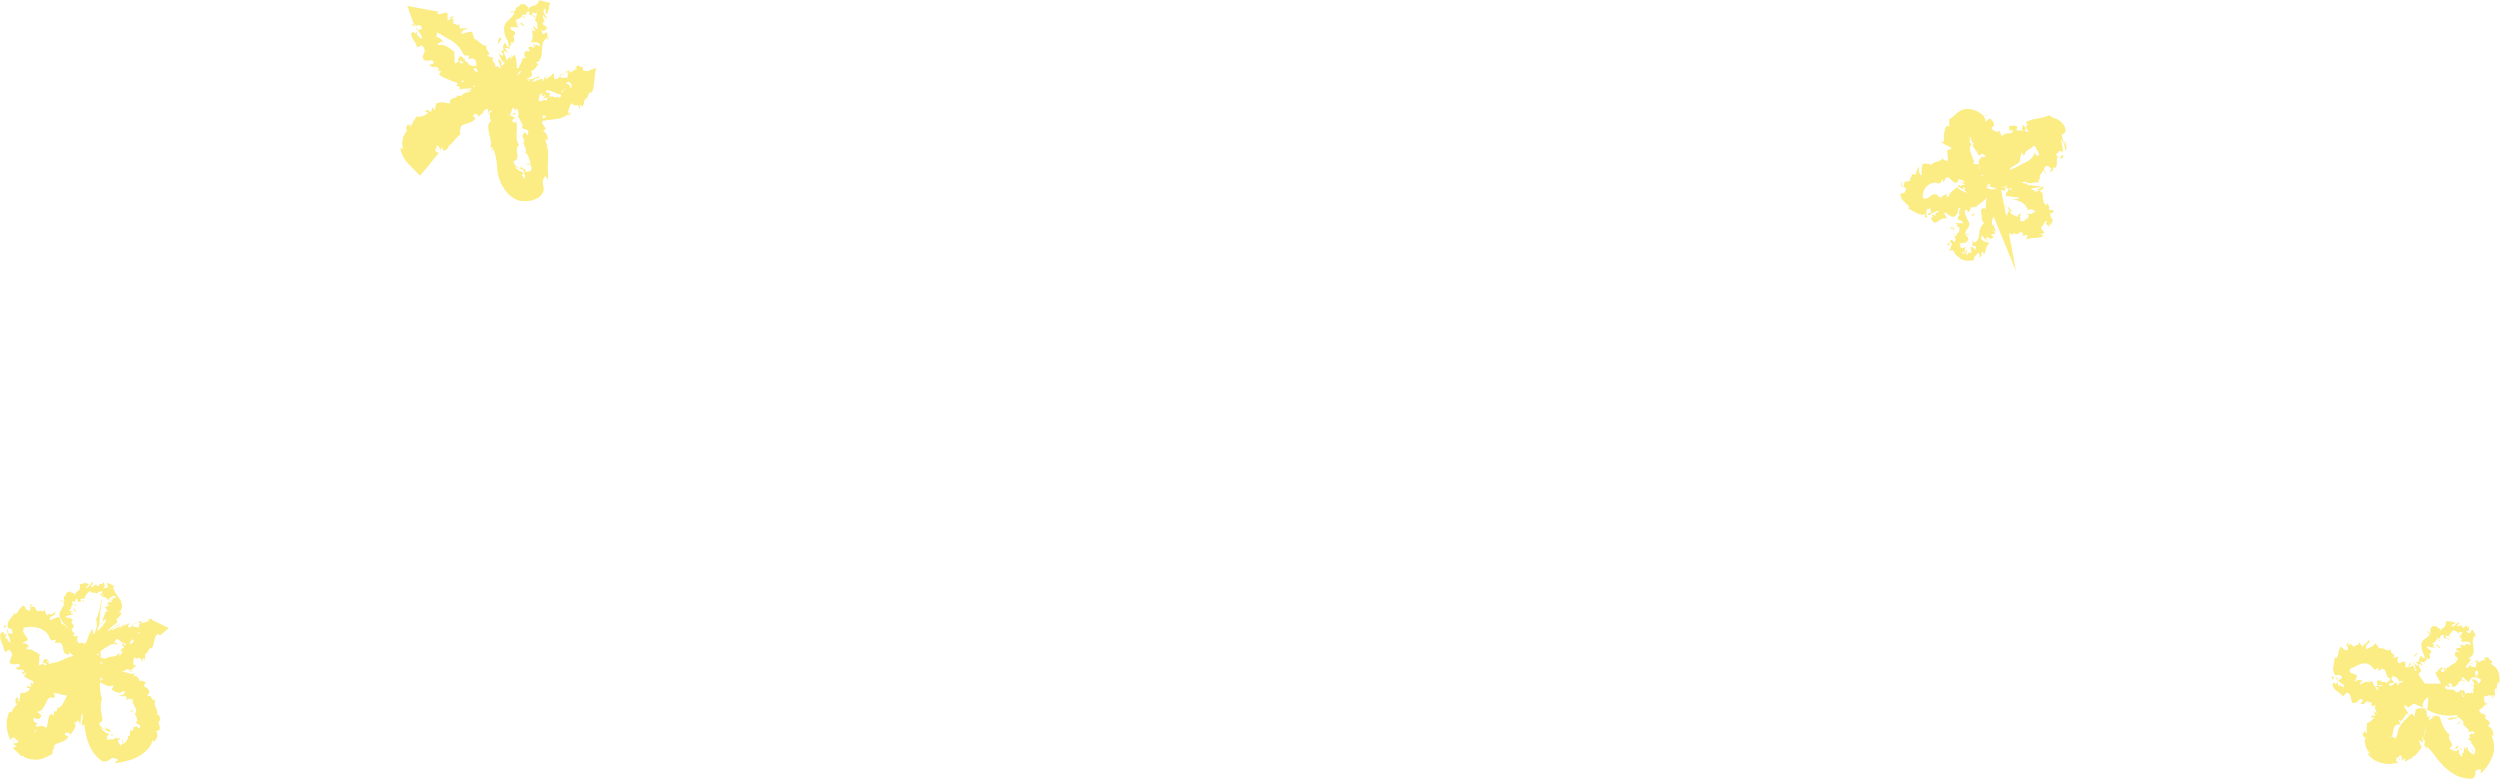 <?xml version="1.0" encoding="UTF-8" standalone="no"?><svg xmlns="http://www.w3.org/2000/svg" xmlns:xlink="http://www.w3.org/1999/xlink" data-name="Layer 1" fill="#000000" height="211.4" preserveAspectRatio="xMidYMid meet" version="1" viewBox="-0.1 0.3 678.7 211.4" width="678.7" zoomAndPan="magnify"><g id="change1_1"><path d="M214.5,959.7c.3-1.4-.7-.3-1-1.3l-1,.5.5.5c-.9.1-1.5,1.1-2.3.9l.6-.6-1.7.6,1.1.2c-.8.7.4,1.3-.9,1.3s-.9.2-1.5-.4h0a1.5,1.5,0,0,1-1.4.8c-.3-.3-.1-1.3-.3-1.5s-.7.7-1,.8a2,2,0,0,0-1,.9,2.6,2.6,0,0,0,.3-1l-.4.9c-.2-.2-.2-.4,0-.9s-.5.4-.5.7-.2.6-.6.4a1.4,1.4,0,0,1,.4-.4,3.4,3.4,0,0,0-1.6.4c-.5.2-1.2.5-1.4.4l.5-.6h.1c.6-.5.6-.1,1.3-1l-1.9.9h-1.6c0-.1,0-.1-.1-.1h.2l1-.5c.5-.5.5-.6.4-.8s-.1-.5-.1-1h.5a13.1,13.1,0,0,0,1.3-1.6c-.3-.2-.1-.5-.8-.4l.9-.4.6-.9a5.8,5.8,0,0,0,.3-1.9c.1-1.3,0-2.5,1.2-3.5s.2.7.3.5v-2.1c-.7,0-.4.2-1.1.5a2.2,2.2,0,0,1-.5-1.4c.4,1,1.1.2,1.6-.2s-.5-.1-.7-.1c1.4-.9-1.3-.3-.4-1.7h.4c-.1-.5-.6-1-.5-1.6s.4.6,1,.7-1.4-1.6-.7-2.4.3.9.5,1.2.7-.9.8-1.5h0v-.4l.4-1.1h-.1l-1.6-.4-.5-.2h-.1l-1.2-.2.5.2c-.6,1.1-1.1,1.3-1.7,1.4a2.1,2.1,0,0,0-1.5,1.3c.3-.9.3-1,.1-1.1s-.4-.1-.6-.5-1.2.1-1.2-.2-.5.6-.8.7a1.1,1.1,0,0,0-.8,1.2c-.2-.2-.6.6-1-.1-.5,1,.5.2.7.5s-.8,1.4-1.6,2.1a2.9,2.9,0,0,0-1.1,2.8c0,1.8,1,2.3,1.2,3.9s-1-.6-1-.6a2,2,0,0,0-.3,2.2c-.2-.2-.5-.1-.8.1s1,.5.5,1.3a6.7,6.7,0,0,1-1.1-.7c.2.7.7,1.5.9,2.2s-.7-.5-1.1-.7a10.3,10.3,0,0,0,.4,1.4,3.6,3.6,0,0,0,.4.9l-.3.3a1.3,1.3,0,0,0-.7-.6h-.6c.3-1-1.4-1.6-.3-2.3a3.7,3.7,0,0,1-1.9-.7c.9-.1.6-.5.3-1s-.9-1.1-.2-1.6c-1.5.3-2.4-1.7-3.9-2,.1-.1.4-.1.4,0s-.4-1.1-.6-1.6-1.9.2-2.9.4c0-1.5,1.3-.7,1.8-1.8-.6.8-1.9-.2-2.2.6-.1-1-.3-.6,0-1.7-.9,1.2-.7-.1-1.7.3-.5-1.2.5-1.3-.7-1.6s.9-.6.9-.6-1,.7-1.6,1.1-.1-1-.3-1.8-2,.4-2.6.1,0-.3.2-.5-1.8-.4-2.7-.6l-5.8-1.1,1.5,4.3a2.8,2.8,0,0,0,.8,1.1l-.3.2a3.4,3.4,0,0,1,1.5-.4c.1.5.8.8.2,1.1s-.3-.3-.6-.4l.4.5c-.4.4-.5.2-.7,0s-.1-.6-.5-.5a7.2,7.2,0,0,0,1.1,1.5,3.3,3.3,0,0,1,.6,1.4c-.4.2-.7-.2-.9-.5s-.3-.6-.5.1v-1.4c-1.3,1.4-.2-.9-1.6.5.3,2,1.2,1.9,1.6,3.7.7.1.7-.5,1.4-.4a1.7,1.7,0,0,1,.4,2.3c-.3.7-.5,1.3.5,1.7s2-.7,2.3.8l-1.2.4a1.4,1.4,0,0,0,1.4.6c.5-.1.8-.1,1.2.8s-1.2-.7-1.2-.4,1.1.2,1.7.8l-.5.8a5,5,0,0,0,1.2.8l1.4.6,1.4.6.7.2.3.2h.2c-.2.3-.5.5-.5.8a.8.8,0,0,1,.9.3c.2.2.1.4-.3.5a.1.1,0,0,1-.1.1l1.9-.3-1.2.2,2.1-.3-1.6.3,1.7-.2h.8l-.3.4H183c-.6.1.3.1,1,.2s-.1.2-.2.2,0,.1-.1.1l-.9.4c0-.1.1-.2.1-.3l-.4.2-.3.2-.6.5a1.2,1.2,0,0,1-1.3-.1c.4.5-.4.7-1,.9s-1.1.5-.7,1.4c-1.8-.1-1.5-.6-3.7-.1-.5.2-.2,1.4-.7,1.9l-.5-.8a9.3,9.3,0,0,1-.4,1.3l-1.1-.6-.6.6c.3-.1.8,0,.9.2a3.7,3.7,0,0,1-1.7,1c-.7.1-1.3.2-1.4,0a13.5,13.5,0,0,0-1.6,2.9c-.2-.2-.1-.6,0-.9s-.4.5-.6.4-.5-.2-.6.8.4.4.5.5a2.3,2.3,0,0,0-.7.7l-.3.5-.3.6a9,9,0,0,0-.3,1.6,5.7,5.7,0,0,0,.3,1.8l-.8-.4a7.8,7.8,0,0,0,1.9,4.1l3.4,3.5,2.9-3.4a30.7,30.7,0,0,1,2.4-2.9c-.7.3-1.4-.6-1-1.1l.8.5c-.1-.7-.7.2-.6-.9s1.1.5,1,1l.4-.9c.3.2.2.5.4.8s1.8-.4,1.5-1.5l.2.2c1.5-1.3,1.9-2.2,3.1-3.2-.6-.7,0-1,0-1.8s2.5-.9,3.5-1.8-.2-.8-.1-1.4,1.6-.4,1.3.5l.8-.8h.3l.5-1.1h.1l1-.4c0,.1.1.3,0,.5v.5h-.1c-.1.3,0,.2.3-.1a1,1,0,0,1,.8-.4c0,.3-.2.4-.4.5a3.3,3.3,0,0,0-.6.6c.6-.3.6.1.5.4s-.1.3,0,.4h0v.2l.3.7c-1,.8-.8,2.1-.5,3.5s.8,2.7.2,3.8l.5-.2c.6.4-.2.6-.2,1s.4-.6.7-.3a16.7,16.7,0,0,1,.8,3.2c.1.5.1,1.1.2,1.6v.9c.1.3.1.8.2,1.1a15.5,15.5,0,0,0,.8,2.3,14.2,14.2,0,0,0,1.4,2.3,7.4,7.4,0,0,0,2.8,2.2l1.2.4h1.5a6.4,6.4,0,0,0,2.8-.7,3.5,3.5,0,0,0,1.8-1.9,2.6,2.6,0,0,0,0-1.5,2.9,2.9,0,0,1,.5-2.7,3.9,3.9,0,0,1,.8,1,27.3,27.3,0,0,0-.1-3.1c0-.9.1-1.8.1-2.7a11.9,11.9,0,0,0-.9-5.3c.2.2.5.2.6.5a1.7,1.7,0,0,0-.1-1.7c-.3-.5-.7-.9-1-.9s.5-.2.7-.6-1.4-1.5-.8-2.1.2,0,.3.1-.1-.2-.2-.2l3.7-.5a6.6,6.6,0,0,0,3.4-1.5c0,.1-.2.3-.3.5s1-.3.7-.8l-.3.4c-.5-.3-.3-.9-.1-1.5s.6-1.2.5-1.4.7.7,1.2.6.9-.2,1.1,1a.8.8,0,0,0,0-1c.4-.2.7-.1.6.6,1.1-1.4.2-1.4,1.2-2.5s.1.5.2.9a3.9,3.9,0,0,1,1-2.7c.1.2.4.2.2.5.8-1.3.7-2.8.9-4.1l.4-2.9-2.2.9A2.5,2.5,0,0,1,214.5,959.7Zm-42.3,19.8Zm.1-.1Zm.1,0h-.1c-.1,0-.1,0-.1.1H172c-.1,0-.1-.1.4,0Zm8.4-16.8h0Zm.1,0h0Zm1.1.5-.4-.3c.1-.2.4-.4.5-.3S182.1,962.9,182,963.1Zm.4-6.2-.4-.2h-.1l.3-.3C182.5,956.6,182.5,956.8,182.4,956.9Zm2.2,1.7-.6-.2-.3-.2h-.3c-.1-.1,0-.1,0-.1v-.3h.1c-.1-.2-.3-.2-.5-.2s-.3-.4-.5-.5-.6-.9-.9-1.1-.9.2-.9,1.1.2-.1.4.1h.2l.9.6c-.5.2-1,.2-1.2-.5l-1.3.7c.2-1.3-.3-2.6.1-3.2-1.2-.6-2.2-2-4-1.9s.1-.7.3-.9.4.3.6.3-1.2-1.9-2.3-1.6,1.1.1.4-1.1h.4l2.9,1.7a8.7,8.7,0,0,1,3.9,3.9c.5.9,1,.5,1.8.6l-.5.8h1.5c.8.3.8,1.2.8,2Zm.2,5.8V964h.5C185.4,964.1,185.2,964.2,184.8,964.4Zm1-4.2a1.5,1.5,0,0,1-.9-.6.6.6,0,0,0,.2-.5l.6.3a2,2,0,0,0,.4.8Zm13.8,2.2h.7c-.1,0-.2,0-.2.1l-.5.2Zm-6.6-4.2-.4.3c-.1,0-.3-.1-.3-.2s.3-1.1.6-1.1l.2.5c1.7-.4-.2-2.1,0-3.2l1.2.6-.9-1.2c.3-.2,1-.3,1.2.3s-.4-.7.4-1.3h.2l-.3-.8c.2.2.9,0,.6.4a1.4,1.4,0,0,0,.3-1.5c-.1-.4-.2-.8.3-.8h0c.1-.9-.1-1-.4-1.1a1.2,1.2,0,0,1-.9-1h2.4l-.7-.6c.1-.1.3-.4.6-.1s-.4-.1-.7-.8.8-.7,1.2-1.1.6-.6,1.2-.1-1,.1-.6-.9c.6.5.7.3.9,0s.3-.8.8-.7-.5.8.5,1,.1-.8.5-.7.9.3,1.1.1,0-.6.3-.7-.1.2-.1.3v-.3a1,1,0,0,1-.2.7.3.3,0,0,0,.1.2,18.9,18.9,0,0,1-.6,1.8h-.2c1.1.3.8,1.3.9,2.1s-.9-.3-1.1-.7v.7a1.3,1.3,0,0,1,.5.9l-.8-.3a7.6,7.6,0,0,0,.1,1.5,2.2,2.2,0,0,1-.5,1.7c.7.3,2.4-.4,2.5,1.1-.4-.1-1.1-.3-1.2-.7s.2.5,0,.7l-.5-.7c-.5.4.4.5.2.9s-.5.2-.9-.1.4-.3.2-.5a1.7,1.7,0,0,1-1.3.9c.3.1.7.3.7.7s-.8,0-1.3.4.1.3-.1.7,0,.6.4.7-.7.3-1,.4a5.1,5.1,0,0,1-.2.9,4.1,4.1,0,0,1-.5.9c-.3.6-.3,1,.6.6v-.2h-.1a.4.4,0,0,0-.1.3h-.6l.3-.3-.4.4h-.5v-1c-.1-1.3-.3-2.4-.7-2.6a7.5,7.5,0,0,0-1.1,1.3,2.1,2.1,0,0,1,.8-1.5A13.1,13.1,0,0,0,193,958.2Zm4.1,2.1.6-.4v.3l-.3.4-.5.6-.2-.2h0l.5-.3C197,960.6,197,960.5,197.1,960.3Zm.3,26.8a4.7,4.7,0,0,1-1.3-1.1,18.5,18.5,0,0,1,2.3.9c0,.3.3.7.2.8h-.2a.1.1,0,0,0,.1-.1Zm1.4,1.3v.4c-.3.5-.5.2-.5,0s.1-.5-.4-.4l.5-.7h0c.1.1.2.1.2.2s.1,0,.1.1S199,988.5,198.8,988.4Zm-.1-.5Zm.1.1Zm0,0Zm.1-.7v-.9l-.4.3a2.7,2.7,0,0,0-1.2-.9c.2.2.5.2.4.5a1.9,1.9,0,0,1-1.3-.5,2.1,2.1,0,0,1-.7-1.4c2.3-.3-.1-3.2,1.5-4.3-1.2-1.9-.3-4.1-.7-6.4-1.7,1-.2-.7-2-.4-.1-.5-.1-.7,0-.8h0l.4-.9c.2-.4.3-.9.5-1.4a.3.3,0,0,1,.1-.2h.3c.1.3.2.8.4.7a4.3,4.3,0,0,1,.1-.5h.3a2,2,0,0,1,.3,2.1,17.4,17.4,0,0,1,1.4,2.7c-.2,0-.3.1-.3-.1-.2,1.4,1.9.3,1.7,1.9s-.7-.6-1-.1-.7.7-.5,1.2.7,1,.2,1.5-.1-.1-.2-.2,1,1.6.9,2.8h-.3a3.6,3.6,0,0,1,1.1,1.6,19.4,19.4,0,0,1,.5,2c-.8-.5-.4-.6-1.2-.4s1.3-.1,1.4,1S199.7,987.4,198.9,987.3Zm4.9-14.4-.3-.8h.8C204.8,972.3,204.2,972.7,203.8,972.9Zm.9-4.7c-.3-.5-.7-.4-1.1-.2s-.8.3-1.1-.1l.3-1.5.9-.3c0,.3-.1.3-.6.8l1.5-.4c-.1.1-.2.3-.4.4l-.6.6c.5,0,1-.4,1.3-.3S204.5,967.6,204.7,968.2Zm3.1-.8c-.2-.3.4-.4.1-.5s-.5.4-1,.2-.8-.4-1.2,0a1,1,0,0,1-.2-.7h0c.3-.4.1-.5-.2-.5h-.1c-.4-.1-1-.1-.6-.7a4.9,4.9,0,0,1,2,.5l.7.3c.2.2.3.2.4.2a.8.8,0,0,0,.7-.1c-.1.1-.1.3-.3.3h.5C208.7,967,208.3,967.1,207.8,967.4Zm1.3-1.7h-.4l.5-.7A1.7,1.7,0,0,1,209.1,965.7Zm.4-.7c0-.1-.1-.1-.1-.2l.4-.2Zm1.8-.5c-.2.1-.3,0-.4-.2s0,.1-.1.1h.1c.2-.1.3-.1.3-.2h-.1c.1-.3-.7-.5-.5-.9l-.4.3a.4.4,0,0,1-.1-.3H210l.4-.3C211.3,962.8,211.8,964.1,211.3,964.5Zm-14.5,8.2c0-.1,0-.1.1-.2l-.2-.2Zm13.8-1.2h-.2C210,972,210.3,971.8,210.6,971.5Zm-39.2-.6.2-.3C171.5,970.7,171.4,970.7,171.4,970.9Zm38.7-7.7ZM192,954.5c-.2,0-.3-.1-.3-.2v.2A.2.2,0,0,0,192,954.5Zm10.7,13,1.5-.6-1.1.4Zm-7.1,4.4.8-.5C196.1,971.1,195.1,971.6,195.6,971.9Zm3.4-30.6c0,.2.1.3.1.4h0Zm-7.3,13v0Zm-1.1,1.5a.1.1,0,0,0-.1.1C190.6,955.9,190.7,955.8,190.6,955.8Zm5.7,16.6c-.7.8-1.1-1.2-1.8.1S195.9,973.4,196.3,972.4Zm-22.7-3.3V969Zm18-14.6a.8.8,0,0,0,.2.4.6.6,0,0,1-.1-.4Zm16.5,11.9h-.3C208,966.5,208,966.4,208.1,966.4Zm.7-5.5c-.3,0-.6,0-.5.5Zm-3.9-12.7h0Zm-4,.6v-.2l-.4-.2Zm-5.7,4.2v0Zm-26.8-5.1.6-.5C168.5,947.6,168,946.4,168.4,947.9Zm30.9,6.1H199C199.1,954,199.2,954.1,199.3,954ZM181,957.3h0Zm17,1.9h0Zm10.8,1.7a1.5,1.5,0,0,0,.9-.2A1,1,0,0,0,208.8,960.9Zm-17-8.3c0,.1.1.1.3.1Zm10.9,9.2c0-.2.1-.3.2-.5l-.9.9Zm-1.2-16.3c.1-.3.2-.5-.3-.6S201.4,945.3,201.5,945.5Zm-3.4,2.3c1.6-.5-.8-.2.2-1.3l-.9.8C197.8,947.3,198.3,947.4,198.1,947.8Zm-6.3,4.8c-.4-.3.9-1.1.5-1.6s-.9.9-.8,1.5ZM92.7,1110h-.3c-.1.1-.1.2-.1.4Zm-13.8-11.1h0Zm-3.5,2a.5.5,0,0,0,.2.4h0Zm8.9-2.4c0-.1,0-.2-.1-.2A.3.3,0,0,0,84.3,1098.5ZM68.1,1121l.2-.2h-.2Zm17-12.3h-.2C84.9,1108.8,85,1108.8,85.1,1108.7Zm-20.7,16.9h.2v-.2Zm3.3,8.9.2-.7-.3.2ZM93.5,1110c-.3-.2-.5-.1-.8,0Zm2.1,16h.1Zm-2.8-4.1h-.1C92.7,1122.2,92.8,1122.1,92.8,1121.9Zm-35.1-11.6h-.1a1.5,1.5,0,0,0-.3.7h.8C57.8,1110.9,57.8,1110.5,57.7,1110.3Zm40.7,20.2a1.6,1.6,0,0,0-.3.9h.3Zm-2.7-4.3a8.6,8.6,0,0,1,.7,1A6.1,6.1,0,0,0,95.7,1126.2Zm-32.3,1.4v-.3A.4.4,0,0,0,63.4,1127.6Zm23.1,12.3c.1.3,0,.7.2.7S87,1139.8,86.5,1139.9Zm6.2-6.3c-.3-.2-1.3.2-.9.4Zm-4.3-23.1c.2-.1.3-.3.5-.5l-1.2,1Zm2.1,19.9v.2h-.1Zm-1.7-12.7-.4.2Zm4,16.9h.1v.1Zm4.7-26-1,.3.3.5c-.8-.1-1.6.7-2.3.4l.6-.5-1.5.2.8.4c-.8.6.1,1.4-.9,1.1s-.9.1-1.2-.6h0c-.3.4-.7.8-1.1.6s.4-1.3.4-1.5a1.2,1.2,0,0,1-.9.7,3.6,3.6,0,0,0-1.2.9,2.8,2.8,0,0,0,.7-1.1l-.7.9c-.1-.2,0-.3.4-.8s-.5.4-.7.7-.4.6-.6.4l.4-.4c-.2-.1-.7.2-1.3.5s-1.1.6-1.2.5c1.7-1.5,1.1-.6,2.3-1.9l-2.1,1.5-.7.4-.4.3c-.1,0,0-.1.2-.3l.3-.3-.4.3c-1.4,1.1-.8.6-.1,0s1.5-1.3,1.1-1.1l1.1-.7c.7-.8.1-.5.1-1.4h.4a7.7,7.7,0,0,0,1-1.5c-.4-.1-.2-.4-.9-.2l.4-.3H89c0-.1.1-.1.1-.2a1.6,1.6,0,0,0,.3-.9,3.1,3.1,0,0,0-.1-1l-.3-.9-1.1-1.6a4,4,0,0,1-.8-1.6l-.2-.5.5.2c.1,0,.3,0,.2-.1h-.1a2.7,2.7,0,0,0-1-.6l-1-.5c-.2.7,0,.6.1,1.2a1.8,1.8,0,0,1-1.4.2c.5-.1.6-.4.5-.7a1.8,1.8,0,0,0-.4-.9c0,.2-.2.4-.2.6s-.5-.3-.7,0-.3.8-.9.4v-.4c-.5.2-.9.8-1.4.7s.4-.4.4-1.1-.7.6-1,.9-.5.6-.9.4a7.3,7.3,0,0,1,.9-.8c-1.1-.7-1.1-.4-1.7-.3H79l-1.5.3H78c.1,1.2-.2,1.5-.6,1.8a1.6,1.6,0,0,0-.8,1.6c-.1-1.7-.4-.7-1-1.3s-1,.3-1.1,0-.2.6-.5.9-.5.5-.3,1.2-.3.6-.9.2.5,0,.8.2a2.5,2.5,0,0,1-.1,1.2l-.3.5-.3.6a2.1,2.1,0,0,0,0,2.6c.5,1.2,1.3,1.5,2,2.2a.5.5,0,0,1-.5-.3l-.8-.5a1.8,1.8,0,0,0-1-.4c.1,0,.4-.1.4,0s-.3-1-.5-1.5-1.9.4-2.7.7c-.2-1.4,1.2-.9,1.5-1.9s-.6.4-1.2.3-1-.1-1,.4c-.5-1.1-.5-.7-.7-1.8-.3.7-.5.6-.8.5a.9.9,0,0,0-1,.1,2.5,2.5,0,0,1-.8-1.1c-.1-.2-.3-.3-1-.1s.5-.9.6-.9-1.1.2-1,.5.2.8.1,1.2-1,0-1.2-.3a1.3,1.3,0,0,0-.6-.9c-1.1.5-1.4,1.8-2,2.2s-.3-.1-.3-.4a4.7,4.7,0,0,1-.6.9l-.4.5-.4.5a2.4,2.4,0,0,0-.5,2.3h-.4a5.3,5.3,0,0,1,1.5.5c-.1.5.5,1.2-.2,1.1s-.3-.4-.4-.6a1.4,1.4,0,0,0,.2.6c-.5.1-.6-.1-.7-.4s.1-.6-.3-.7a6.7,6.7,0,0,0,.5,1.9c.1.4.3.6.3.9s.2.5.1.7-.7-.4-.8-.8-.2-.7-.6-.1a8.3,8.3,0,0,1,.4-1.5c-1.7.8.2-.9-1.6-.2a3.4,3.4,0,0,0-.1,1.4,2.9,2.9,0,0,0,.3,1c.2.7.5,1.3.8,2.4s.7-.4,1.4-.1a2.3,2.3,0,0,1,.5.7,1.4,1.4,0,0,1,.2.6,6.9,6.9,0,0,1-.4,1c-.3.6-.6,1.2.4,1.5s2-.7,2.1.6l-1.1.4c.9,1.3,1.8-.4,2.3,1.2s-1.1-.5-1-.3.9.1,1.5.6l-.6.8a11.7,11.7,0,0,0,2.5,1.3c0,.3.1.7,0,.9l-.7-.6a5.1,5.1,0,0,0,.2,1.3l-1.2-.3v.6a.8.8,0,0,1,.8.1c-.2,1-1.9,1.4-2.3,1.2s-.3,1.4-.5,2.2-.3-.4-.3-.7-.9-.5-.8.8.4.4.6.5-1.5,1.4-1.7,2.6l-.5-.4a8.4,8.4,0,0,0-.8,3.7,10.5,10.5,0,0,0,1.1,4.3.8.8,0,0,1,1.4-.6l-.8.8c.8.1,0-.9,1.1-.4s-.6,1.2-1.2.8a4.8,4.8,0,0,0,1.1.9c-.2.3-.5.1-.9.3s.6.7,1.1,1.3,1.1,1.3,1.8,1v.3a6,6,0,0,0,2.7.7,4.7,4.7,0,0,0,2.1-.2,11.1,11.1,0,0,0,3.1-1.5c-.4-.7.3-1,.3-1.9s2.4-.9,3.4-2-.4-.7-.5-1.3,1.5-.6,1.4.3l1.1-1.5.4-.9v-.6c-.2-.2-.4-.2-.5-.4s.4-.1.6.2h0a.7.7,0,0,1,.4-.7c.2-.1.4.1.5.3s.3,1.2.4-.3.3-1.5.4-2.3,0,.4,0,.8a8.8,8.8,0,0,0-.2,1.6c.3-2,.4-2,.4-1.7s-.1.6.1,0c-.5,2.9-.5,2.8-.4,2.7s.3-.1-.1.9l.3-.7c.4-.6-.2.4-.3.6l.6-.9c.2,0,.3.3.3.6v.4l.3,1.5a13.3,13.3,0,0,0,1.1,3.4,9.5,9.5,0,0,0,3,3.8,1.6,1.6,0,0,0,1.4.3,3.1,3.1,0,0,0,1-.5c.5-.4,1-.7,2.3.1l-1,.9a18.1,18.1,0,0,0,3.5-.7,10.2,10.2,0,0,0,2.9-1.1,9.2,9.2,0,0,0,2.5-1.9,6.5,6.5,0,0,0,1.5-2.7c.1.3.3.5.1.8s1-1,1.1-1.7-.1-1.3-.4-1.4.6,0,.9-.3a1.4,1.4,0,0,0,0-1.4c-.1-.5-.3-.9.1-1.1s.1.1.2.2,0-2.2-.8-1.7c.3-1.4-.8-2.4-.7-3.4s-.6-.7-.8-1.2-.3-.8-1-.6.6-.9.3-1.5a2.2,2.2,0,0,0-1.5-1.1c.5-.1-.1-.8.5-.9s-1.3-1.1-1.7-.5a1.5,1.5,0,0,0-.5-1.2l-.5-.3h-.2c-.3.1-.7,0,.2-.6a5.7,5.7,0,0,1-1.8-.1l-1-.3-.5-.2c-.2,0-.5-.1-.4-.2h1.6c.2.1.4.2,1.6.2l-1.1-.2h-1c-.3-.1-.3-.3.3-.4s.7.2,1.1.3.1-.3.4-.5.4-.2.6-.8a.6.6,0,0,1,.1.4c0-.1.1-.1.2-.1s.1-.3-.1-.5a.4.4,0,0,0-.1.3,1.2,1.2,0,0,1-.5-1.3c.1-.6.3-1.2.1-1.4.7,1.7,1.6-.7,2.3,1.6a.8.8,0,0,0-.1-1c.3-.1.5,0,.6.6.7-1.1-.1-1.3.7-2.1s.2.5.3.8a2.4,2.4,0,0,1,.8-2.2c.1.2.3.2.1.5,1.1-1.4.5-3.1,1.9-4.3.4.6.6.5.8.3l2.1-1.8-3.9-1.9A.7.7,0,0,1,97.5,1108.6ZM66,1139.2a.5.5,0,0,1-.4.3,2.6,2.6,0,0,0,.3-1,2,2,0,0,0,.1.5h0Zm7.5-7.7a3.9,3.9,0,0,1-1.3,1.5l-.2-.5c-.1.2-.1.6-.2.9a.8.8,0,0,1-.2.4c0,.1-.1.1-.2.1s-.3-.3-.4-.2.1,1.1-.4,1.3l-.2-.6c-1.5.8-.7,2.7-1.6,3.9a1.7,1.7,0,0,0-1.5-.5l-1,.2v-.2l-.3.2v-.3l.5-.7c-.2.1-1-.3-1-.5s-.5-1.3.6-.7h-.1c1.2.3,1.2-.4,1.6-.9l-1.3-1c1.4,0,1.9-1.2,2.4-2.2s.8-1.9,1.9-1.6.3-.9.3-1.5h.1l.5.5.3-.2.9.3a11.3,11.3,0,0,0,1.8.3A17.2,17.2,0,0,1,73.5,1131.5ZM69,1120.4h-.1l.3-.3c.3.1.3.3.2.4Zm4.6-.7a10.6,10.6,0,0,1-3.6,1.1v.3h-.2l-.3-.5c.3-.6-.5-.8-.7-1s-.8.2-.9,1h.4l.8.5c-.5.2-1,.3-1-.3l-1.3.6c.3-1.2,0-2.4.4-3l-.5-.2-.3-.3-.8-.4a2.5,2.5,0,0,0-2-.5c-.4-.2.2-.5.3-.8l.6.3-.9-.9a1.2,1.2,0,0,0-1.1-.2.5.5,0,0,1,.6-.4c.2,0,.3,0,.1-.3h.3c.4-.4.4-.5.2-.8l-.8-1.1a1.4,1.4,0,0,1-.2-1.4c.1-.4.7-.6,1.5-.2l-.5-.3a10.9,10.9,0,0,1,3.2.3l.7.3.9.6a3.6,3.6,0,0,1,1.3,1.9c.5.9,1,.4,1.8.4l-.5.8h1.4c1.5.3.2,3.2,2.5,3.2l.2-.6a10.9,10.9,0,0,0,1.1,1A10.7,10.7,0,0,0,73.6,1119.7Zm2.4-3.2h0C76.1,1116.5,76,1116.5,76,1116.5Zm5.8-3.5c-.1.1-.2-.4-.2-.8s-.1-.7-.3-.6a10.6,10.6,0,0,0-.9,2.8h0l.7-3.2-.9,2.6c-.2.4-.3.9-.5,1.3l-.3.4c-.4-.2-.8-.5-1.3-.2s-1.4-1-.4-2a2.5,2.5,0,0,1-1.7,0c1.3-.5-.2-1-.3-1.7H76l-.2-.2.3-.4-.5.2h-.1c.3,0,.9-.3.8.1a1.2,1.2,0,0,0-.3-1.2c-.3-.3-.5-.6,0-.8h.1c-.3-.7-.5-.8-.8-.8s-.7.1-1.2-.5l2.3-.6-.9-.2a.3.3,0,0,1,.5-.3c-.5-.7-.4,0-.9-.4a2,2,0,0,0,.6-1.2c.2-.4.4-.7,1.1-.4s-.8.3-.9-.6.8.1.8-.2,0-.8.5-.8-.2.8.7.8-.1-.7.3-.8.8,0,.9-.2.6-1.1,1.3-1.7.4.1.9.2a2.9,2.9,0,0,1,1.4.3v.2c.2-1.1.9-.8,1.5-.8a2.2,2.2,0,0,1-.8,1l.4.2a.8.8,0,0,1,.7-.4,1.8,1.8,0,0,0-.5.7h.6l.6.2a.7.7,0,0,1,.1.6,4.2,4.2,0,0,0,1.2-.8,1,1,0,0,1,1.4,0c-.4.2-1.1.5-1.3.3s.4.2.3.4H86c-.1.5.6,0,.7.3s-.4.4-.8.4.1-.3-.1-.3a.8.8,0,0,1-.2.5,1,1,0,0,1-.5.4c.3,0,.8-.1.8.2s-.6.2-1,.5.2.2.2.4a.1.1,0,0,1,.1.1v.2l.4.2c-.1.3-.5.4-.8.5a2,2,0,0,1-.1.7l-.4,1a.4.4,0,0,0-.1.3c0,.1-.1.2,0,.3s.3,0,.7-.3l.2-.2h0a2,2,0,0,1-.5,1.3,11.5,11.5,0,0,1-1.6,1.8l-.3.3c.3-2.1.3-.4.6-2.1a31.4,31.4,0,0,1,.4-4.5c.1-.9.3-1.9.1-2.1a15.4,15.4,0,0,1-.7,3.5,4,4,0,0,1-.7,1.8,9.9,9.9,0,0,1,.2,1.8,7.1,7.1,0,0,1-.8,2.4Zm2.6,12.1c-.8.1-.8.4-.9.7v-1.2A2.6,2.6,0,0,0,84.4,1125.1Zm-.8-4.2v-.7a.1.1,0,0,0,.1-.1c.1.6,0,.5,1.3.7A2.7,2.7,0,0,0,83.6,1120.9Zm-.7-1.9a.7.7,0,0,0-.1-.5h-.4l.7-.5A5.8,5.8,0,0,0,82.9,1119Zm7.5,9.7c-.7.2-.6.9-1.4.7s.4.6.7.3,1.2.1,1,.8.8-.4,1-.1l-.2.2c.2-.2.7.3,1-.4a2.3,2.3,0,0,0,.4,2.3c.3.6.7,1.3,0,2a4.4,4.4,0,0,1,.7,2.1h-.3c-.2.4.1.5.5.7s.8.5.4,1-.4-.6-.8-.4-1,.1-.9.4v.5c-.1.2-.2.3-.5.2h0c-.2-.1-.3,0-.3.1a.7.7,0,0,0-.1.5c0,.3,0,.8-.3,1l-.2-.3a2.4,2.4,0,0,1-1.6,2.4c.2-.8.3-.5,0-1.2s.4,1.2-.4,1.6a2.4,2.4,0,0,1-.8-1.6h.6c-.2-.5-.3-.5-.5-.4s-.3.3-.4.2v-.4l-.8.4a.7.7,0,0,1-1-.1l-.2.3c-.6.2-.6,0-.6-.2s.2-.5-.3-.5l.9-.8a4.6,4.6,0,0,1-2.3-1.6c1,.2,1.8.9,2.5,1s-.7-1.1-1.3-1.2.5.3.4.5a2.2,2.2,0,0,1-2.1-1.7c1.1-.3,1-1.2.7-2.4a7.9,7.9,0,0,1,.1-4.3,7.1,7.1,0,0,1-.5-2.3c0-.5-.1-1.1-.1-1.8s1.8,1.1,3.1.7.1.6.2,1a3.5,3.5,0,0,0,2.2.9C89.5,1128.3,90.1,1128.2,90.4,1128.7Zm-.2-12.7c-.3-.5-.9-.7-.9-.5s.7.6.6,1.2h-.4l-.3.3c-.1.3-.1.5-.4.6l.7-.2c.1.6-.3.8-.8,1.3s.4-.6,0-.6-.6.7-1.4.8-1.9.1-2.2.6a4.9,4.9,0,0,1-1.5-.3v-1.7a17.8,17.8,0,0,1,2.8-1.8l.8-.2c.2,0,.5,0,.6.2s.4-.4.3-.5h-.4c-.3.1-.6.1,0-.7s1,.2,1.4.4.8.6,1.1.5h.2A.7.7,0,0,1,90.2,1116Zm1.2-.7c.3-.2.4-.3.3-.4l.3-.3.4-.4.3.7C92.2,1114.9,92.1,1115.9,91.4,1115.3Zm2.3-3h.1a.9.9,0,0,1,.5.3A.4.4,0,0,1,93.7,1112.3Zm-8.6-7.6h0Zm-.9,13.4,2.1-1.3-1.5.9ZM79,1102.3a2.3,2.3,0,0,1,.1.7l.4.4C79.6,1103.4,79.2,1102.7,79,1102.3Zm-.4,1.3c-.2.4.3.3.4.5S79.1,1103.6,78.6,1103.6Zm-.8,9.6h0Zm5.9-10.8h0l-.3.3Zm-7,3.2a2.2,2.2,0,0,0-.5.8c.4-.1.8-.2.8.2S76.2,1106.6,76.7,1105.6Zm7.8,3.6-1.2,1.1C83.9,1110.1,84.1,1109.7,84.5,1109.2ZM596,972.2l-.8-.3.2.3Zm-6.9,19.7h.3l-.3-.2h0Zm16-17.4c.5.2.3.5.2.9s-.1.6.6.7S606.1,974.5,605.1,974.5ZM594.5,1010h-.1c0,.2.1.3.1.4Zm12.1-19.1h0ZM587,1002.4c-.4.1-.9.3-.8-.2-1.3,1.2.8-.2.3,1.2C586.7,1003.1,586.8,1002.7,587,1002.4Zm-.5,6.2a.6.6,0,0,1-.6-.3l-.6.2C585.3,1008.8,586.2,1008.7,586.5,1008.6Zm11-6.8h-.1C597.5,1001.9,597.5,1001.9,597.5,1001.8Zm.2,3.3h0Zm5.4-.2-.2-.2A.2.2,0,0,0,603.1,1004.9Zm-5.7-3a.1.1,0,0,0-.1-.1.1.1,0,0,1,.1.1Zm.1-.1h.3C597.6,1001.4,597.6,1001.7,597.5,1001.8Zm-5.9-2.4c.2-.2.9-.4.8-.8l-.2-.2C592.6,998.8,591.2,999,591.6,999.4Zm15-1.9h0C606.4,997.4,606.5,997.4,606.6,997.5Zm-14.4.9h0Zm19.4-2.9-.3-.2C611.4,995.5,611.5,995.7,611.6,995.5ZM601,997.2q-.3-.9-.6-.9C600.6,996.6,600.8,997.1,601,997.2Zm-1.2-5.6c.1,0,.2,0,.2-.1h-.2Zm17.3-11.5-.8-1.4-.3-1.6a.9.9,0,0,0,1-.7,2.4,2.4,0,0,0-.4-1.7,4.8,4.8,0,0,0-2.2-1.8,3.8,3.8,0,0,1-1.7-.9l-1.8.6-1.5.3a9.2,9.2,0,0,0-3.2,1c1.5,1.2-.6.4.4,1.9s-.6.4-.7.3H604c-.7-.2.2-.6-.1-1s-.9-.3-1.8-.2.2,1-.5,1.2h1.3c-.4.9-.9.8-1.4.8s-1.1-.1-1.4.9V977a2.5,2.5,0,0,1-.4.7l-.6-1.6c0,.4-.9.5-1.2.2s-1.6-.6-.5-1.3v.2a1.2,1.2,0,0,0,0-1.4,4.3,4.3,0,0,0-.9-1l-1.2,1a2.4,2.4,0,0,0-.8-1.9,7,7,0,0,0-2.2-1.3,6.1,6.1,0,0,0-2.5-.3,5,5,0,0,0-2.2,1.1c-1,.8-1.4,1.4-2.1,1.6v1.1a1.7,1.7,0,0,0,.1,1l-.8-.3a6.5,6.5,0,0,0-.7,2.1,9.6,9.6,0,0,0,0,2.4l-.7-.4c0,1.2,2.5,1.3,2.7,2.2l-1.2.4a7.1,7.1,0,0,1,.1,1.4c.1.5.1.9.2,1.4H585c-.6,0-1.3,0-1.2-.9-.3.8-.9,1-1.7,1.2a4.5,4.5,0,0,0-1.9,1.1c0-.2.1-.4.2-.4s-1.1-.2-1.8-.2-.6,1.9-.6,2.9-.8-.6-.8-1a1.4,1.4,0,0,0-.4-1.3c.6.8-.9,1.9-.1,2.3-1,0-.7.2-1.7-.2.5.5.4.7.2.9a.9.9,0,0,0-.3,1,2.7,2.7,0,0,1-1.2.3c-.3,0-.4.1-.5,1s-.6.1-.6-.2a2.4,2.4,0,0,1,0-.9,1.6,1.6,0,0,0-.2,1.1c0,.2.1.3.3.4s.8.1,1,.3-.2,1.3-.5,1.4-.8-.1-1,.4a3,3,0,0,0,1.1,2l1.3,1.3c-.1.2,0,.4-.4.3s1.7,1.1,2.6,1.5,1.8.6,2.4.1.1.2.1.3a3.7,3.7,0,0,1,.1-1.5c.5.1.9-.6,1,.1s-.3.3-.5.5l.6-.3c.4,1.1-.7.4-.8,1.1s2.1-1.1,2.9-.9-1.7.4-.6,1.3l-1.3-.4c1,1.6-.8-.1.1,1.6s2-.6,3.4-.5-.2-.8,0-1.5,2.1,2.2,3.2.5-.1-2,1.1-1.7v.2c-.9.8.3,1.9-.7,2h0c-.1,1.6.8.4,1.5,1.8h-2.4l.9.4c-.1.1-.2.4-.6.3s.4,0,.9.4,0,2.1-1.5,2c.7.4.7-.6,1,.3-1.6,0,.2.9-.6,1.5s-.3-.9-1.1-.3.5.7.3,1.1-.5.9-.3,1.3.7.3.9.8a2.8,2.8,0,0,0,1.5,1.5c-.1.1.4.6,1.4.8a6.7,6.7,0,0,0,2.5-.1v.2c-.3-1.1.7-1.4,1.1-2.2a1.1,1.1,0,0,1,.3,1.4l.7-.6a1.1,1.1,0,0,1,.2-1.1,4.3,4.3,0,0,1,.4.7,1.2,1.2,0,0,0,.4-.8l.2-.8a3.1,3.1,0,0,1,.9-1.4c-.7-.4-2.3-.3-2.2-1.5s1,.4,1,.8-.1-.5.1-.6l.4.8c.5-.4-.4-.5-.1-.9s.5-.1.9.2-.4.2-.3.4.9-.8,1.4-.8-.7-.3-.7-.6.3-.3.5-.2h.6c-.3-.3.1-.3-.6-.9s.4.1.6.2-.1-.7-.2-1.1a1.2,1.2,0,0,0-.5-.7h-.1a2.4,2.4,0,0,1,.1-1.8l.2-.6,6.1,14.9-1.9-10.2h.2l.9.5c-.2-.3-.2-.7,0-.6s1.2.4,1.4.2a1.1,1.1,0,0,1,1-.5.9.9,0,0,1,.2.8c0,.2.1.3.9,0s.3,1-.1,1.3a6.4,6.4,0,0,1,2.3-.5,4.4,4.4,0,0,0,2.1-.4l-.8.8,1.3-1.1-.9-.2c.6-.2,1-.6,1.2-.4s-.3-.5-.5-.7a.9.9,0,0,1-.4-1c.3-.1.5-.6.7-1a1,1,0,0,1,.9-.6c-.6.9-.4.9-.1,1s.6.1.4.7.3-.6.6-1,.1.2.1.4.6-1.3.4-1.6a1.9,1.9,0,0,1-.6-1.7c.5.3,1-.4.9-.7s-.9.3-1.3-.3a1.4,1.4,0,0,0-.1-1.2c-.2-.2-.4-.3-.5-.6v.7c-.6-.1-.6-.6-1-1.2h.3a1.4,1.4,0,0,1-.3-1.1c0-.6-.1-1.3-.7-1.4s.8-.7.9-.9-.3-.1-.1-.2.3-.2-.1-.2-.4.3-1.5.3l1.1.2-1.5.2c.2.1.9.1.9.3s-.6,0-1,.4,0-.5-.4-.5-.9-.2-.7-.4l2.2-.4c.4-.2,0-.2-.6-.3s-1.5-.1-1.4-.2h-.4c-1.4-.1-.6-.2-1.5-.2h.4c.8-.1.1-.2-.5-.3s-1.2-.2-.2-.4.4.3,1.3.3,1.4,0,1.6-.2h.8c.6,0,.4-.1.3-.3a.4.4,0,0,1,.2-.6l.2.2a1.5,1.5,0,0,1,0-1.3l1-1.5c.2.8-.1.6.5,1.1s-.9-.9-.3-1.7,1.2-.1,1.9.4l-.6.7c1.1.4.8-.9,1.3-1.2l.3.4a2.8,2.8,0,0,0,.4-1.7,1.8,1.8,0,0,1,.4-1.6h-.4c-.3-.7-.1-.7.1-.8s.6-.1.4-.7l1.2.3a26.1,26.1,0,0,0-.6-3.3c.9.6,1,2,1.2,2.9s.5-2,0-2.4S617.4,979.9,617.1,980.1ZM592,975.9Zm.3,3.9-.6.2c.5,1,1.5,1.9,1.8,3.1.2-.5,1.2-.8,1.5-.4l-.9.4c.7.1.2-.5,1.1-.2s-1,.6-1.4.4l.5.5h-.8c.7.1-.8,1.1.3,1.2h-.3a.4.4,0,0,0,.1.3h-.8c-.5,0-.9,0-.7-.6h.2a27.7,27.7,0,0,1-1-2.6,2.3,2.3,0,0,1,.3-2.4c-.7-.1-.6-.5-.5-.9a.5.5,0,0,0-.1-.6l.4-.3A2,2,0,0,0,592.3,979.8Zm2.4,8.5c0,.1,0,.1-.1.2h-.3V988Zm-.9-1.7h-.1a2.4,2.4,0,0,1-.2-.8.1.1,0,0,1,.1.1C593.7,986.1,593.7,986.4,593.8,986.6Zm-2.4,10Zm-.5-5.5h.1A.3.3,0,0,0,590.9,991.1Zm0,5.9h-.1a.3.3,0,0,1,.1-.2Zm-.2-.2c-.1.1-.1.1-.1.2h.1Zm.3-6.1Zm.1-13h.1l-.5.2Zm-.7-3.2h0Zm.3,3.4c.2,0,0,.2-.1.3h-.3Zm-3.1,13.5a.3.3,0,0,1-.1.2c0,.1,0,.1-.2.2l-.8.6a3.1,3.1,0,0,0-1.2,1.7c-.3.3-.5-.3-.6-.5l.4-.5c-.6.6-1.9.6-1.9,1.7s.3-1.1-.8-.7v-.4a1.9,1.9,0,0,0-1.4-.2l-1.1.8a1.8,1.8,0,0,1-1.2.3c-.4-.1-.6-.5-.2-1s-.1.2-.2.3a2.5,2.5,0,0,1,.1-.9,6.9,6.9,0,0,1,.6-1.3,4.4,4.4,0,0,1,1.5-1.2l1-.2a1.8,1.8,0,0,1,1,.2c.8.1.7-.6,1.1-1.2l.3.9.7-1.2c.6-.4,1.1.2,1.6.7s.9.9,1.7.3v-.6h.4l.7.2h.1c.1.1.2.2.1.4s.4-.5.4-.2l-.2.5h.1l-1.9-.2,1.4.3c.5.2.8.4.5.5H589c-.2,0-.1.1,0,.2s-.4-.1-.5,0-.5-.2-.7-.1.4.6,1.3,1-.1-.1,0-.2h0l.4-.3c.4.3.5.7-.1.5a4.8,4.8,0,0,1,.8,1.1C588.8,992.4,588,992.1,587.6,991.4Zm1-.1-.4-.3h.4Zm1,5.8h0Zm5.8.7-.3-.7a1.8,1.8,0,0,0-1,.6c0,.5.1.9.1,1.3a1.3,1.3,0,0,1,.1.6v.5c.3.6.2,1.1.8,1.2a1.4,1.4,0,0,0-.8.7,3.6,3.6,0,0,0-.4.9l-.2.4v.4c-.1.2,0,.5-.1.7s-.1,2-1.4,2.1,0-.6-.1-.5l-.5,1.2c.6.4.4.2,1,.3a1,1,0,0,1-.2,1.2c.2-.8-.7-.8-1.1-1s.2.4.4.6c-1.3-.7.7,1.2-.7,1v-.3c-.2.3-.5.9-.9.8s.3-.4.2-1.1-.3.5-.6.7-.7.3-.7-.2a1.1,1.1,0,0,0,.8-.2c-.2-.5-.1-.7-.1-.7v-.2h0c.1-.1.1-.2.2-.2a.1.1,0,0,0-.1.1c0-.1.1-.1.1-.2h-.2c-.9.5-1.2.1-1.2-.2s0-.8-.6-1.3c1.2,1,.7.2,1.6.3s.6-.5.8-.4.7-.7-.2-1.5.1-.5.8-.3-.5.1-.9,0,0-1.1.4-1.6.8-1.1.3-2-1-1.9-1-3.2h.1c-.1.1-.1.1,0,.1h.4a1.1,1.1,0,0,1,.4.6,1.5,1.5,0,0,0,.7-1.5c.1.2.3.2.6.2h.2l.3-.2c.2.2.3.3.3.4v-.2l-.3-.2h.4l1.9-1.5.9-.9A28.3,28.3,0,0,0,595.4,997.8Zm.2-6.2h0Zm1.8,6.3c0-.2-.1-.3-.1-.5s0,.1.1.3a1.7,1.7,0,0,1,.2.5Zm.5-5.8h-1.1l-.8-.2a.3.3,0,0,0-.1-.2h-.2c-.1,0-.1-.1-.2-.2h0a.1.1,0,0,1-.1-.1h.3l.5-.2h0l-.6-.2h.1l.8-.5h.1a.7.7,0,0,1-.4.8l2.5.6h-.8Zm.6-.1h0Zm3.3-.5h0Zm.4.3h0c.1.1.2.1.2.2v.2c-.4.1-.5,0-.5-.2s-.1-.2-.2-.3Zm-2.6-.3h.1c.4,0,.6-.3.8-.4h0c0,.1-.1.1-.1.2l-.4.2a1.2,1.2,0,0,0,.9-.3h.1a.1.1,0,0,1,.1-.1h0l.4.2h-.7l.2.3h-1.4Zm6.5-.6h0Zm0,5.5.2.3a1.8,1.8,0,0,0,.7.8h-.4c.1.1-.1.3.5.2h-.2a1.7,1.7,0,0,1,1.4,0l1,.7c-.9-.3-1,0-1.2.2s-.5.3-1.5-.1l.7.3c-.1.1-.3,0-.8-.2s.9.6.6.9l-.5-.5c.4.4.6,1,.2,1s-.2-.4-.1-.4-.3.6-.7.9a1,1,0,0,1-1.4,0c.7-1.1-.3-.5.2-1.5s-.4.1-.6,0-.1.4-.1.6H604l-.4-.2-.6-.3a1.8,1.8,0,0,1-1.1-1h.7a10.7,10.7,0,0,1-1.4-1.6l.6,1.6c-.4,0-.5.5-.5.8s-.1.5-.5-.2,0,0,0-.2l-.5-2.2h.1c0-.1-.1-.1-.1-.2l-.6-3c0-.3-.1-.6-.1-.9l1.1.3a.4.4,0,0,1,.1-.3c-.1-.2-.2-.4-.3-.4h.8c.1.1.4.2.2.4v.2l-.2.2-.4.6c-.1.1,0,.3-.1.4v.2c.1,0-.1.1.2.1l2,.3h.8l.6.3c.3.2,0,.2-.4.2h-1.6a9.6,9.6,0,0,1,2.9,1Zm3.1-13.4-.5-1a2.3,2.3,0,0,1-.7,1.4,1.2,1.2,0,0,1-.5.5l-.3.3-.7.4-3.3,1.7-1.1.5a.6.6,0,0,1-.1-.4,4.1,4.1,0,0,1,1.1-.7,12.5,12.5,0,0,0,1.2-.8,1,1,0,0,0,.4-1.1h0c.1-.5.3-1,.4-1.6s.1.7.8.7a1.9,1.9,0,0,1,.4-1c.2-.3.5-.4.7-.6s1.1-.4,1.3-1.1a1.8,1.8,0,0,0,.9.4h-.1c-.3.3.2.8.5,1.3S610.1,982.9,609.2,983Zm-16.5,13.9a.4.4,0,0,1-.1.3h.2C592.8,997.1,592.7,997,592.7,996.9Zm-1.4,10.8h0Zm1.3-10.3a.3.3,0,0,0-.1.2A.3.3,0,0,0,592.6,997.4Zm-2.8,9.4h0Zm-10.2-7c-.2-.2-.2-.5-.3-.8S578,999.7,579.6,999.8Zm6,7.2c-.1-.7-.5,0-.7,0S585.3,1007.6,585.6,1007Zm29.9-23.3c.6.1,1.1-.3.9-.8S615.6,983.5,615.5,983.7Zm-2.3,18.2h0C613.1,1002.2,613.2,1002.1,613.2,1001.9Zm-1.2-6.1v0Zm-3.4-4.8h0Zm106.3,142.5h.1v-.3h0l-.6-.3c.2.3.4.5.3.2l.2.4Zm-14.9,2.4v-.2C699.9,1135.8,699.9,1135.8,700,1135.9Zm23.2-16.3-.5.2C722.9,1120,723,1119.8,723.2,1119.6Zm7.9,12.8H731C730.8,1132.8,731,1132.6,731.1,1132.4Zm-41-7.9c-.3.2-.5-.1-.7-.2s-.2,0,.1.9Zm33.4-5h0Zm.2-3.2h0Zm-2.6-3.6a2.6,2.6,0,0,1,.1.7l.3.5C721.6,1113.8,721.3,1113.1,721.1,1112.7Zm-9.2,6.4c0,.1.1.1.3.1Zm2.5,13.8h0a.1.1,0,0,1-.1-.1Zm-.2-.1.2.5h0l.2.2h0l-.2-.6Zm-1.7-14.9c-.2.3-.9.6-.8,1.1h.2C711.5,1118.8,712.9,1118.4,712.5,1117.9Zm12.2,19.6c0-.1.1-.1.1-.2h-.2Zm-3.6-23c0-.4,0-.5-.4-.6S721,1114.3,721.1,1114.5Zm-.7,7.8-.6-.3v.7Zm-2.1-5.7c1.4-.3-.8-.3.1-1.1l-.8.5C718,1116.1,718.4,1116.2,718.3,1116.6Zm5.6-3h0l-.3.2Zm4.1,7.1a.6.6,0,0,0-.7.1Zm-13.6,20.6h0a.4.4,0,0,1-.1.3.1.1,0,0,0,.1-.1v-.2Zm12.9-20.5c-.3-.1-.5,0-.4.4Zm-6-11.4h0Zm5.3,1.1v.2A.1.1,0,0,0,726.6,1110.5Zm.7,17.6h-.2C727.2,1128.2,727.3,1128.2,727.3,1128.1Zm-3.2,15.8c.2.1.4.6.5.5S724.2,1143.3,724.1,1143.9Zm-8.2-8.3c.1-.1.1-.3-.1-.5s0,.3-.1.3-.3-.2-.1.5h0Zm7.7,1.8.6-.8C723.9,1136.6,723.1,1137.3,723.6,1137.4Zm-11.7-16.7-.3-.3v.3Zm-4.4-1.8v.2C707.5,1119,707.6,1119,707.5,1118.9Zm4,1.7a.8.8,0,0,0,.2.4v-.3Zm.1-.2c0-.1.1-.2.1-.3A.8.8,0,0,0,711.6,1120.4Zm23.2,3.6a5.2,5.2,0,0,0-.8-1.9,7.9,7.9,0,0,0-1.5-1.2c.6-.5.4-.7.1-.9s-.7-.3-.7-.9l-1.3.2.5.6c-1.1-.1-1.6.8-2.3.5l.5-.5-1.3.3.8.4c-.7.6.2,1.4-.8,1.2s-.7,0-1.1-.6h0c-.3.5-.6.9-1.2.7a.1.1,0,0,0-.1-.1c.5-.5.9-1.2,1.3-1.6s0-.7-.6-.8a2.3,2.3,0,0,0,1.4-1.1,3.3,3.3,0,0,0,.1-1.7c0-.6-.2-1.2-.2-1.7a3.2,3.2,0,0,1,.5-1.7c0,.3.4.6.4.4a7.5,7.5,0,0,0-1-2c-.6.5-.3.5-.6,1a1.6,1.6,0,0,1-1.2-.6.6.6,0,0,0,.8-.2,4.1,4.1,0,0,0,.1-1.1l-.5.5c.1-.9-.3-.6-.6-.4s-.6.6-.9,0l.2-.3c-.6-.1-1.1.3-1.5.2s.5-.3.7-1a2.1,2.1,0,0,0-1.2.7c-.3.3-.5.5-.9.2s.6-.4.9-.6-.9-.6-1.5-.6h-1c0,1.1-.2,1.4-.6,1.7a1.3,1.3,0,0,0-.8,1.3c0-1.6-.4-.7-.9-1.4s-.9,0-1-.3-1.1.3-.9,1.6-.4.4-.9-.2.5.2.8.5-.7,1.1-1.3,1.5a1.9,1.9,0,0,0-1,2,4.4,4.4,0,0,0,.4,1.8,5.3,5.3,0,0,1,.5,1.5.6.6,0,0,1-.7-.3.8.8,0,0,1-.3-.4,1.6,1.6,0,0,0-.5,1.7c-.2-.2-.4-.1-.8,0s1,.5.4,1.1l-1-.7a7.6,7.6,0,0,0,.4,1.1l-.6.2h0a1.1,1.1,0,0,0,0-.8l-1.4.7c.2-.6.9-.8.6-1.3s-.3,1.2-1.1,1.2.3-1.1-.4-.9a.6.6,0,0,1,.6-.5c-.6.1-1.1-.5-1.7.1s-1.4-.6-.6-1.7a2.9,2.9,0,0,1-1.6.3c1.4-1-1.3-.9-.3-2.3a1.5,1.5,0,0,1-1.8.1,3.4,3.4,0,0,0-2-.3c.1-.1.3-.3.4-.2s-.7-.8-1.1-1.2c-.4,1.1-1.6,1-2.2,1.7a.9.9,0,0,1,0-1.3c.3-.3.7-.5.6-1.1s-.5.6-.9.8-.9.4-.7.8-.7-.3-1.2-1.3c0,.8-.1.8-.4.9a.8.8,0,0,0-.8.5c-1.2-.4-.7-1.3-1.8-.3s.2-1.2.2-1.2-.2,1.3-.2,2-.8.4-1.1.2-.3-.6-.8-.7a3.6,3.6,0,0,0-.7,1.7,4,4,0,0,1-.4,1.3c-.2,0-.3.1-.4-.2s-.4,1.6-.5,2.5a2.5,2.5,0,0,0,.6,2.5l-.3.2a3.1,3.1,0,0,1,1.5-.4c.1.5.9.6.3,1s-.4-.2-.7-.3l.5.4c-.4.5-.5.3-.7.1s-.2-.6-.6-.5a4.4,4.4,0,0,0,1.3,1.4c.5.4.9.6,1,1s-.7.1-.9-.1-.5-.5-.5.3a3.7,3.7,0,0,1-.4-1.4c-1,1.8-.4-1-1.4.8a4.4,4.4,0,0,0,.6,1.2l.7.6a5.5,5.5,0,0,1,1.5,1.3c.7-.2.5-.7,1.1-.9s1.1.9,1.2,1.6.1,1.4,1.1,1.1,1.2-1.6,2.1-.7a8.6,8.6,0,0,1-.7,1c1.5.5,1.3-1.4,2.5-.4-.3.4-1.1.3-.9.4s.7-.5,1.4-.5v1.1l1.3-.2-.3.3c-.4.4.5,1.2.4,1.8l-.8-.5.5,1.2H700v.6c.1-.2.6-.2.8-.1s-1.5,1.6-1.9,1.5a13.1,13.1,0,0,0,0,2.8c-.3-.1-.4-.4-.5-.8s-.1.6-.3.6-.5,0-.2.9.6.2.8.2a2.5,2.5,0,0,0-.3,2,4.2,4.2,0,0,0,1.4,2.5H699a6.3,6.3,0,0,0,4.2,2.7,8.2,8.2,0,0,0,2.2.2l1.2-.2,1-.2a.7.7,0,0,1-.8-.7.9.9,0,0,1,.4-.8l.6.9c.2-.8-.8-.2-.2-1.1s1,.7.6,1.3l.9-.8c.2.2,0,.5.1.8s.7-.3,1.2-.5,1-.3.9-.9l.3.2a7.9,7.9,0,0,0,1.6-1.8l.3-.4c.1-.1.2-.2.2-.3v-.2c-.5-.7-.3-.6-.6-1.4s.6.2.8.2h.1c0-.8-.1-1.1-.1-2s.1.5.1.7a2.8,2.8,0,0,1,.1,1.1c.1-.1.1-.2.1-.4v-.5c0-.4.1-.2.1.1s.2-1,.3-1.8a8.1,8.1,0,0,1,.1-1.5c.1-.4,0,.4-.1,1.3v.2c.1-.8.2-1.1.2-1a7.8,7.8,0,0,1-.1,1.3c-.2.6-.3,1.2-.4,1.6s.1.6.3.2v.2c-.2,1.7-.2,1.6,0,1.6s.4,0-.1.5l.4-.3c.5-.3-.1.4,0,.7s.1-.7.5-.6a16.3,16.3,0,0,1,1.7,2l1,1.3,1.4,1.6a15.4,15.4,0,0,0,3.6,2.7,9.8,9.8,0,0,0,4.1.9c1-.1,1.1-.9,1.1-1.5s.1-.6.3-.8.5-.2,1.2-.3a4.9,4.9,0,0,1-.1,1.2l.7-.6a12.3,12.3,0,0,0,2.7-4.5,7.3,7.3,0,0,0-.5-5.4c.3.2.6.2.6.6s.1-1.3-.3-1.9-.9-1.1-1.2-1,.4-.3.5-.8a1.1,1.1,0,0,0-.2-.6l-.5-.4c-.4-.2-.7-.4-.5-.7s.3,0,.4.1-1-1.7-1.4-.9a3.1,3.1,0,0,0-.8-1.1,4.1,4.1,0,0,0,1.9-1.8,1.5,1.5,0,0,1-.1.6c.3-.3.8-.5.3-.9v.4c-.5-.2-.6-.8-.6-1.3s.1-1.2-.1-1.3c.9,1.6,1.4-1,2.5,1.1a.7.7,0,0,0-.3-.8c.3-.2.5-.2.7.4.5-1.2-.3-1.2.2-2.1s.3.4.5.6-.4-1.5.2-2.2.4.2.3.4.1-.7.2-1.1A9.7,9.7,0,0,0,734.8,1124Zm-21.7-.7c.6-.2.5-.5.3-.9a3.1,3.1,0,0,1-.4-1.5l1.2.6-.9-1.1c.4-.1,1.1,0,1.2.4s-.3-.6.5-.9h.2l-.2-.6c.2.2.9.2.6.5a.9.9,0,0,0,.3-1.1c-.1-.4-.1-.7.4-.6h0c.1-.7-.1-.8-.3-1a1.3,1.3,0,0,1-.9-1l2.3.6-.7-.6a.4.4,0,0,1,.6,0c-.2-.8-.4-.2-.7-.8a1.3,1.3,0,0,0,1-.7c.2-.4.5-.6,1.1-.1s-.8.1-.7-.8c1.2,1,.4-.7,1.4-.6s-.3.8.6.9-.1-.7.3-.7.8.1.9-.1.6-1,1.2-1.4l.7.3c.4.2.6.4.6.7h-.1c.6-.9,1-.5,1.3-.2l-1.1.5h.1a.8.8,0,0,1,.8.1l-.8.2c0,.1.3.3.5.5a.8.8,0,0,1,0,1h1.4c.5,0,1,0,1.2.6s-1.1,0-1.3-.3.4.3.1.5l-.6-.5c-.3.3.6.3.4.6s-.4.2-.9,0,.3-.2.1-.4a.9.9,0,0,1-1.1.6c.4.1.8.3.8.5s-.8,0-1.2.2-.2.5.6.9-.5,0-.8,0-.7,1.4.3,1.6h.1a1.7,1.7,0,0,1-1,1.6c-.6.4-1.2.6-1.5,1.2l-.2-.2a9.4,9.4,0,0,1-.9,1.2l-.7.2c-.8-.9.8-.7.1-1.4a3.9,3.9,0,0,0-1,.8l-.2-.3c-.1.2,0,.2.1.4l-.6.6h-.2l1.6,3h-2.7c.2-1.5.3-2.6.1-.9h0v.2c0,.3-.1.5-.1.7h-1.7l-1.7-2.4A3.6,3.6,0,0,0,713.1,1123.3Zm6,3.5Zm-1.3-2.6h0v-.2h0Zm-2.8,5.7Zm-3.2-7.7.5.2v.4H712c-.1,0-.1-.1-.2-.2Zm-6.3,2.5h.2l.2-.6c.4.4,1.7.6,1.2,1.1s.5-.4.5,0l-.2.4h1.4l-.6.5a1.2,1.2,0,0,1-.5-.5c.1.5-.1,1.1-.5,1.1a.4.4,0,0,1,0-.6c-.8-.2-1.1.4-1.5.7h-.8a.6.6,0,0,0-.2-.5l1.5-.2C706,1125.5,705.6,1125.4,705.5,1124.7Zm-3.8,3.5c-.2-.5-.5-.9-.7-1.3l1,.5A4.1,4.1,0,0,0,701.7,1128.2Zm2.2-2.2c-.1,0-.1-.1-.1-.2h0c-.1-.1-.2,0-.4.1s-.3-.2-.5-.1-.7-.4-1-.4-.4.7-.1,1.4.1-.1.3-.1h1l-.2.3h-.7v-.3H702l.2.2h-1.3a2.7,2.7,0,0,1-.5-1.3l-.8.2h-.7a2.6,2.6,0,0,0-1.7.8c-.3,0,0-.6,0-.8s.3,0,.5-.2-1.3-.6-2.1.2c-.2-.8.9-.6.2-1l.3-.2c.1-.5-.1-.7-.3-.8a4.7,4.7,0,0,1-.9-.3.8.8,0,0,1-.7-.8.7.7,0,0,1,.9-.6h-.4l1.3-.6a5.9,5.9,0,0,1,1.4-.6,2.8,2.8,0,0,1,3.2,1.3c.5.6.9,0,1.5-.3l-.3.9,1.3-.5c1.3,0,.7,2.5,2.2,2.6C705,1125.4,704.4,1126.3,703.9,1126Zm-1.1-.3h-.4a.9.9,0,0,0,.1-.5C702.7,1125.3,702.8,1125.5,702.8,1125.7Zm1.8,15.7Zm.5-.6c0,.1-.1.1-.1.2h-.5l.7-.2Zm9.1-1.5v1h0Zm13.3,5.2c.3.3.7.7.5,1.1l-1.1-.6-.8-.8h.1l.2-.2c-.4-.4-.5-.5-.6-.4s.1.7-.1.6l-.3-.7c-.2.2-.1.7-.2,1.1s-.1.7-.6.6l.2.5c-.2.6-.3.4-.5.1s-.2-.6-.4-.2a7.5,7.5,0,0,1,0-1.5l-.8.5h-1c.7-.5,1.3-.7,1.6-1.1s-.5-.3-.9.1.3-.2.3,0a1,1,0,0,1-1.8.2c1.9-1.3-1-2.1.1-3.7l-.5-.3c-.1,0-.2-.2-.3-.3l-.3-.4a6.7,6.7,0,0,1-1-1.9c-.1-.3-.3-.7-.4-1.1s-.3-.9-.6-.9l-.4-.2h-.4l-.5.2h-.4c.3,1.4-.5,0-.6,1.1l-.4-.4h0c-.2-.5-.4-1.1-.6-1.5s.2.1.2-.1-.3-.6-.3-.8h-.1s.1,0,0-.1h-.5c.1,0,.1-.1.1-.2h-.1l-.2-.2h-.5a2.9,2.9,0,0,0-1.5.3,11.2,11.2,0,0,1-.4,2.1c-.2-1-.7-1-1.2-.6l-.7.8-.7.7v-.2a10.5,10.5,0,0,1-.8,1.1l-.6.9-.3.7a4.3,4.3,0,0,0-.1.5,8.5,8.5,0,0,1-.6,1.9l-.6-.3c-.1-.1-.1-.1-.1-.2h-.6l.3-.3c.1-.2.1-.4.2-.6s.1-.5.1-.7.3-1.8,1.4-1.7.1-.9,0-1.4l.7.5a9.6,9.6,0,0,0,1.6-2.2l.4.6c.4-.5-1.4-2.2-1-2.8l1.1.7a7.6,7.6,0,0,1,1.4-1.1l2.7,1.2h0l-.3-.5h0a1.5,1.5,0,0,1,.2-.9,2.7,2.7,0,0,1,.9-1.3l.6-.2h0a.4.4,0,0,0-.1.3h-.1v1l-.3,2.1,1.1.5a12,12,0,0,0,7,.9l.2.3c-.2.4-.7.4-1.2.4s-1.3-.1-1.4.6a6.7,6.7,0,0,0,2.8-.7l.5.4c.6.4,1.1.9.8,1.7a7.7,7.7,0,0,1,1.6,1.5h-.3c0,.5.5.4.9.3s.9-.1.8.5-.7-.3-.9.1-.8.5-.5.6.6.5,0,.6h-.1c-.3.2-.1.3.2.5s.7.6.6.8h-.3a2.7,2.7,0,0,1,1.2,2.9c-.6-.9-.2-.6-1.1-1.3Zm-2.6-15.6h0Zm.4.5a2,2,0,0,1-.1.5h-.5C725,1129.7,725.2,1129.3,725.3,1129.4Zm-.4-.5c-.1.2-.1.4-.2.6a.3.3,0,0,1,0-.5c0-.1.1-.1.1-.2A.1.1,0,0,0,724.9,1128.9Zm3.9-2.8c.8-.6-.8-.5-.5-1.2s-.1.3-.3.4a.2.2,0,0,1-.2-.2c-1.1.1.7.9.1,1.6s-.9-.5-.9-.4.8.5.9,1-.3.7-.6.8h.4c.3.4,0,.6-.2,1s.1-.5-.1-.5-.3.4-.7.3-.7-.2-.9.2-.4-.9-.7-1-.3.3-.5.1-.4-.3-.6,0l.2.4a.9.9,0,0,0-.9.1h-.2c-.3-.8-1.1-.8-1.7-.8s-1.2,0-1.3-.7a1.6,1.6,0,0,0,.3-.6.6.6,0,0,0,1.1.3l-.7-.3a1.3,1.3,0,0,1,1-.4l.2.9c.9.3,1.3-.4,1.7-1s.9-1,1.7-.2c.2-.7-.9-.2-.8-1.1s1.8,1.2,1.9,1.1.6-1.6,1.6-1.3-.4-1.3.3-1.7.6.4.7.8l-.7.3v-.4a.4.4,0,0,1-.1.5h.7c-.1.1-.1.1-.1.2h-.4l.2.2a.3.3,0,0,0,0,.5v-.3l.9.3c.1.1.2.2.2.3s.1.1,0,.2h.1C729.4,1125.6,729.6,1126.5,728.8,1126.1Zm.1-1.8Zm1.3-.8Zm.6,1.6Zm.9-1.4Zm-3.9,1.4Zm-3.3,1.6.5-.4-.4.3Zm-24,7.2h.2v-.2Zm17.4-23.1c0,.2.1.3.1.4h0Z" fill="#fbec84" transform="translate(-56.4 -940.4)"/></g></svg>